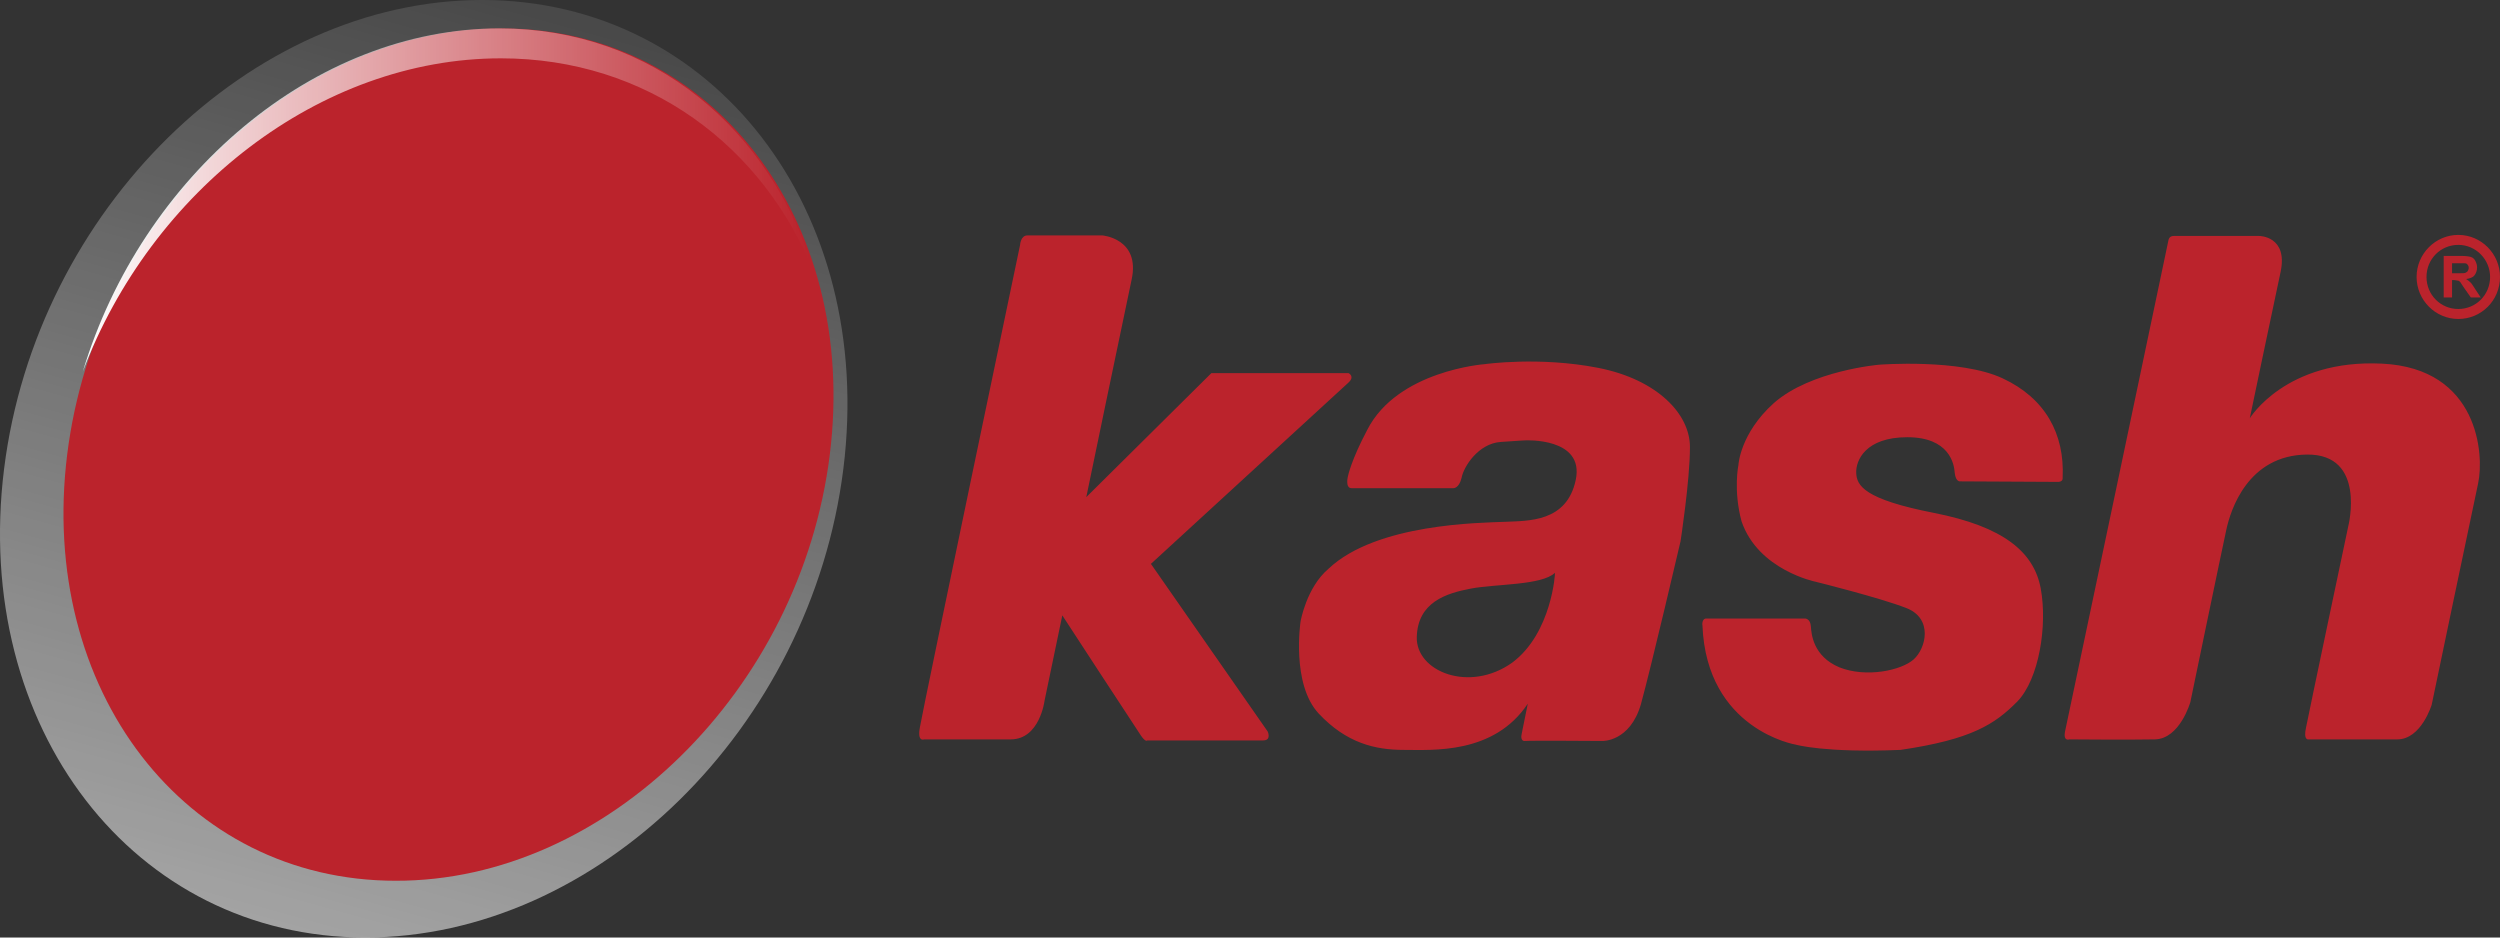 <?xml version="1.0" encoding="UTF-8"?> <svg xmlns="http://www.w3.org/2000/svg" width="384" height="144" viewBox="0 0 384 144" fill="none"><rect x="0" y="0" width="384" height="144" fill="#333333" stroke="none"/><path d="M129.541 72C134.505 32.206 109.604 0 74.053 0C38.503 0 5.595 32.206 0.63 72C-4.334 111.794 20.567 144 56.118 144C91.749 144 124.577 111.794 129.541 72Z" fill="url(#paint0_linear_3_2925)"></path><path d="M127.459 69.821C131.943 33.659 109.364 4.359 77.016 4.359C44.668 4.359 14.803 33.659 10.319 69.821C5.835 105.982 28.414 135.283 60.762 135.283C93.11 135.363 122.976 105.982 127.459 69.821Z" fill="#BB232C"></path><path d="M76.936 8.96C99.355 8.96 117.291 22.359 125.137 42.135C118.572 19.857 100.236 4.359 76.696 4.359C48.271 4.359 21.768 27.041 12.721 57.067C23.21 29.301 49.152 8.96 76.936 8.96Z" fill="url(#paint1_linear_3_2925)"></path><path d="M50.193 36.162H55.878C55.878 36.162 60.442 36.162 59.321 41.328C58.28 46.413 50.033 85.722 50.033 85.722C50.033 85.722 47.15 97.426 59.481 98.556C71.892 99.686 76.696 91.615 79.658 77.489C82.621 63.363 88.066 37.292 88.066 37.292C88.066 37.292 88.066 36.242 89.187 36.242C90.228 36.242 103.759 36.242 103.759 36.242C103.759 36.242 108.243 36.484 107.202 41.166C106.241 45.848 97.914 85.561 97.914 85.561C97.914 85.561 94.791 108.081 77.657 112.763C69.089 115.911 57.96 115.184 57.96 115.184C57.96 115.184 31.777 115.265 29.615 94.359C29.615 84.915 31.137 79.991 31.137 79.991L39.944 37.937C39.944 37.937 40.024 36.242 41.225 36.242C42.426 36.162 50.193 36.162 50.193 36.162Z" fill="#BB232C"></path><path d="M156.685 37.614C156.685 37.614 156.765 36.161 157.806 36.161C158.846 36.161 169.335 36.161 169.335 36.161C169.335 36.161 175.18 36.646 173.819 42.942C172.458 49.318 166.853 76.359 166.853 76.359L186.07 57.309H207.128C207.128 57.309 208.169 57.794 207.128 58.762C206.087 59.731 176.782 86.61 176.782 86.61L194.717 112.359C194.717 112.359 195.358 113.731 193.997 113.731C192.555 113.731 176.221 113.731 176.221 113.731C176.221 113.731 175.981 114.054 175.261 113.004C174.54 111.955 163.17 94.52 163.17 94.52L160.448 107.596C160.448 107.596 159.727 113.569 155.243 113.569C150.759 113.569 141.952 113.569 141.952 113.569C141.952 113.569 140.831 114.054 141.311 111.632C141.712 109.13 156.685 37.614 156.685 37.614ZM245.481 56.502C236.433 54.726 228.026 55.937 228.026 55.937C228.026 55.937 214.654 56.906 210.01 66.027C207.528 70.708 207.048 73.13 207.048 73.13C207.048 73.13 206.567 74.986 207.608 74.986C208.649 74.986 223.222 74.986 223.222 74.986C223.222 74.986 224.103 75.067 224.503 73.372C224.823 71.677 227.065 68.125 230.508 67.883C233.951 67.641 234.271 67.641 234.271 67.641C234.271 67.641 243.399 67.157 242.038 73.695C240.677 80.233 234.752 79.991 231.069 80.152C227.385 80.314 211.452 80.394 204.085 87.336C200.642 90.242 199.762 95.489 199.762 95.489C199.762 95.489 198.32 105.094 202.564 109.614C206.808 114.134 211.211 115.184 215.615 115.184C220.019 115.184 229.467 115.91 234.672 108.081C233.791 112.359 233.711 112.843 233.711 112.843C233.711 112.843 233.471 113.892 234.271 113.812C235.072 113.731 246.121 113.812 246.121 113.812C246.121 113.812 250.365 113.973 252.047 108.161C253.648 102.35 258.132 83.139 258.132 83.139C258.132 83.139 259.573 73.776 259.573 68.771C259.653 63.605 254.529 58.278 245.481 56.502ZM232.27 101.785C225.704 106.466 217.457 103.157 217.617 97.829C217.777 92.502 222.101 91.13 225.944 90.403C229.787 89.677 236.833 89.919 238.835 87.982C238.915 87.901 238.355 97.264 232.27 101.785ZM262.055 95.004H277.268C277.268 95.004 278.069 95.004 278.149 96.215C278.229 97.345 278.469 100.816 282.553 102.511C286.636 104.125 292.001 102.995 293.923 101.3C295.844 99.605 296.965 95.004 292.802 93.39C288.638 91.776 278.87 89.354 278.87 89.354C278.87 89.354 270.062 87.578 267.5 80.072C266.219 75.309 267.019 71.435 267.019 71.435C267.019 71.435 267.26 66.592 272.464 61.91C278.149 56.906 288.638 56.018 288.638 56.018C288.638 56.018 301.049 55.049 307.614 58.116C314.18 61.184 317.143 66.672 316.822 73.372C316.902 74.018 316.182 74.018 316.182 74.018L301.129 73.937C301.129 73.937 300.408 74.099 300.248 72.646C300.168 71.193 299.367 67.157 292.962 67.157C286.556 67.157 285.035 70.708 285.115 72.646C285.195 74.583 286.316 76.681 297.045 78.78C307.694 80.879 312.418 84.753 313.459 90.403C314.5 96.054 313.219 104.287 309.856 107.758C306.413 111.229 302.89 113.569 291.921 115.184C280.311 115.668 275.827 114.377 275.827 114.377C275.827 114.377 262.135 112.116 261.495 96.054C261.415 95.65 261.575 95.004 262.055 95.004ZM333.076 36.888C333.076 36.888 333.156 36.242 333.877 36.242C334.598 36.242 347.008 36.242 347.008 36.242C347.008 36.242 351.492 36.242 350.291 41.812C349.09 47.381 345.567 64.251 345.567 64.251C345.567 64.251 351.092 55.13 365.904 55.856C380.717 56.583 381.598 69.82 380.637 74.26C379.676 78.699 373.511 108.242 373.511 108.242C373.511 108.242 371.91 113.569 368.226 113.569C364.543 113.569 354.615 113.569 354.615 113.569C354.615 113.569 353.734 113.812 354.214 111.713C354.615 109.614 360.7 80.798 360.7 80.798C360.7 80.798 363.502 69.74 354.375 69.82C345.247 69.901 342.604 78.376 341.964 81.363C341.323 84.269 336.439 107.838 336.439 107.838C336.439 107.838 334.838 113.489 330.994 113.569C327.151 113.65 317.863 113.569 317.863 113.569C317.863 113.569 316.822 113.973 317.223 112.197C317.623 110.421 333.076 36.888 333.076 36.888ZM375.353 45.686V39.309H378.075C378.715 39.309 379.276 39.39 379.516 39.471C379.836 39.551 380.077 39.794 380.237 40.116C380.397 40.439 380.477 40.762 380.477 41.085C380.477 41.569 380.317 41.973 380.077 42.296C379.836 42.619 379.356 42.78 378.796 42.861C379.036 43.022 379.276 43.184 379.516 43.426C379.676 43.587 379.917 43.991 380.237 44.475L381.037 45.686H379.516L378.555 44.314C378.235 43.829 377.995 43.507 377.915 43.345C377.755 43.184 377.675 43.103 377.514 43.103C377.354 43.103 377.194 43.022 376.874 43.022H376.634V45.686H375.353ZM376.634 41.973H377.595C378.235 41.973 378.555 41.973 378.715 41.892C378.876 41.812 378.956 41.731 379.036 41.65C379.116 41.489 379.196 41.327 379.196 41.166C379.196 40.924 379.116 40.762 379.036 40.681C378.956 40.52 378.796 40.439 378.555 40.439C378.475 40.439 378.155 40.439 377.595 40.439H376.634V41.973ZM377.595 48.995C374.071 48.995 371.189 46.09 371.189 42.538C371.189 38.986 374.071 36.081 377.595 36.081C381.118 36.081 384 38.986 384 42.538C384 46.17 381.118 48.995 377.595 48.995ZM377.595 37.614C374.872 37.614 372.71 39.794 372.71 42.538C372.71 45.282 374.872 47.462 377.595 47.462C380.317 47.462 382.479 45.282 382.479 42.538C382.479 39.874 380.317 37.614 377.595 37.614Z" fill="#BB232C"></path><defs><linearGradient id="paint0_linear_3_2925" x1="86.474" y1="2.36278e-06" x2="46.648" y2="143.513" gradientUnits="userSpaceOnUse"><stop stop-color="white" stop-opacity="0.1"></stop><stop offset="1" stop-color="white" stop-opacity="0.55"></stop></linearGradient><linearGradient id="paint1_linear_3_2925" x1="124.274" y1="30.723" x2="11.498" y2="30.723" gradientUnits="userSpaceOnUse"><stop stop-color="white" stop-opacity="0"></stop><stop offset="1" stop-color="white"></stop></linearGradient></defs></svg> 